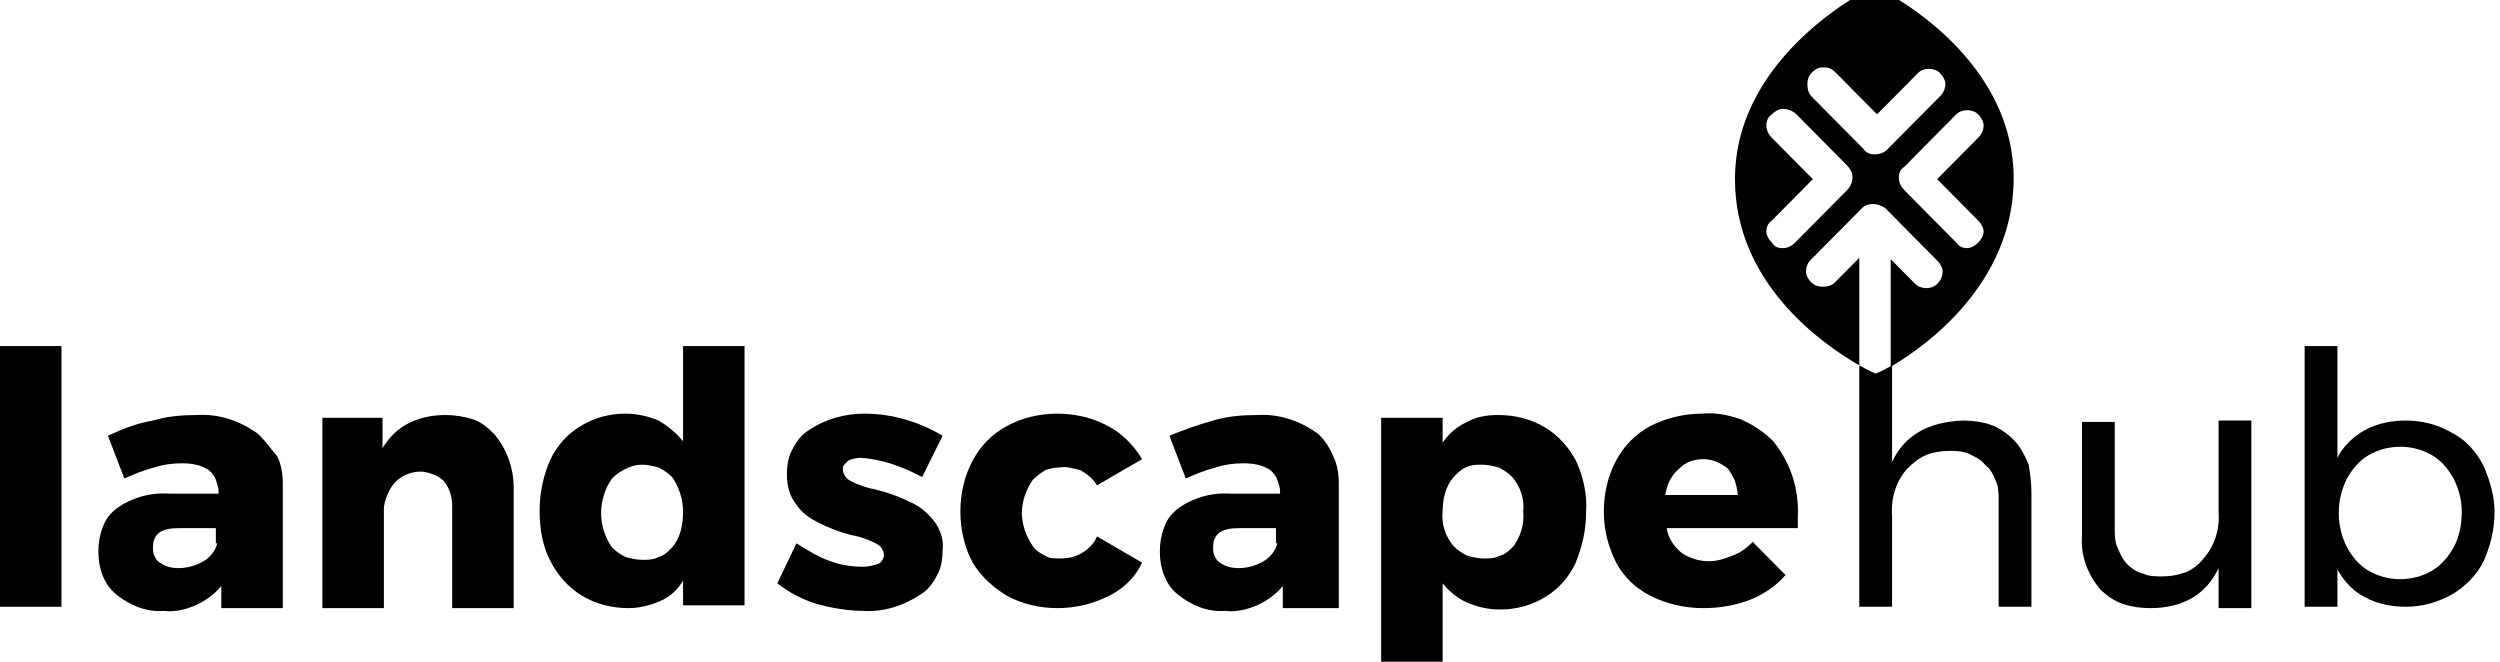 <?xml version="1.0" encoding="UTF-8"?>
<svg preserveAspectRatio="xMidYMid slice" xmlns="http://www.w3.org/2000/svg" width="34px" height="9px" viewBox="0 0 174 48" fill="none">
  <g clip-path="url(#clip0_2513_8267)">
    <path d="M130.453 0C130.453 0 120.754 4.608 120.754 13.44C120.754 20.64 126.744 24.864 129.407 26.4V18.912L127.695 20.64C127.505 20.832 127.22 20.928 126.839 20.928C126.554 20.928 126.269 20.832 126.079 20.64C125.889 20.448 125.698 20.16 125.698 19.872C125.698 19.584 125.793 19.296 125.984 19.104L129.597 15.456C129.787 15.264 130.072 15.168 130.357 15.168C130.643 15.168 130.928 15.264 131.213 15.456L134.826 19.104C135.016 19.296 135.207 19.584 135.207 19.872C135.207 20.16 135.112 20.448 134.826 20.736C134.636 20.928 134.351 21.024 134.066 21.024C133.78 21.024 133.495 20.928 133.305 20.736L131.593 19.008V26.496C134.066 25.056 140.056 20.736 140.151 13.536C140.246 4.512 130.453 0 130.453 0ZM128.551 14.208L124.938 17.856C124.748 18.048 124.462 18.24 124.082 18.24C123.702 18.24 123.512 18.144 123.321 17.856C123.131 17.664 122.941 17.376 122.941 17.088C122.941 16.8 123.036 16.512 123.321 16.32L126.174 13.44L123.321 10.56C123.131 10.368 122.941 10.08 122.941 9.696C122.941 9.408 123.036 9.12 123.321 8.928C123.512 8.736 123.797 8.544 124.082 8.544C124.367 8.544 124.653 8.64 124.938 8.832L128.551 12.48C128.741 12.672 128.931 12.96 128.931 13.248C128.931 13.632 128.836 13.92 128.551 14.208ZM130.453 11.712C130.167 11.712 129.882 11.616 129.692 11.328L126.079 7.68C125.889 7.488 125.793 7.2 125.793 6.816C125.793 6.528 125.889 6.24 126.079 6.048C126.174 5.952 126.269 5.856 126.459 5.76C126.554 5.664 126.744 5.664 126.934 5.664C127.125 5.664 127.22 5.664 127.41 5.76C127.6 5.856 127.695 5.952 127.79 6.048L130.643 8.928L133.495 6.048C133.685 5.856 133.971 5.76 134.256 5.76C134.541 5.76 134.826 5.856 135.016 6.048C135.207 6.24 135.397 6.528 135.397 6.816C135.397 7.104 135.302 7.392 135.016 7.68L131.403 11.328C131.118 11.616 130.833 11.712 130.453 11.712ZM137.679 17.856C137.489 18.048 137.203 18.24 136.918 18.24C136.633 18.24 136.348 18.144 136.157 17.856L132.544 14.208C132.354 14.016 132.164 13.728 132.164 13.344C132.164 12.96 132.259 12.768 132.544 12.576L136.157 8.928C136.348 8.736 136.633 8.64 136.918 8.64C137.203 8.64 137.489 8.736 137.679 8.928C137.869 9.12 138.059 9.408 138.059 9.696C138.059 9.984 137.964 10.272 137.679 10.56L134.826 13.44L137.679 16.32C137.869 16.512 138.059 16.8 138.059 17.088C138.059 17.376 137.869 17.664 137.679 17.856Z" fill="black"></path>
    <path d="M141.387 35.232V43.2H139.105V35.808C139.105 35.328 139.105 34.848 138.915 34.464C138.725 33.984 138.534 33.6 138.154 33.312C137.869 32.928 137.393 32.736 137.013 32.544C136.538 32.352 136.062 32.352 135.682 32.352C135.111 32.352 134.541 32.448 134.066 32.64C133.59 32.832 133.115 33.216 132.734 33.6C131.974 34.464 131.593 35.616 131.688 36.864V43.2H129.406V26.4C130.072 26.784 130.547 26.976 130.547 26.976C130.547 26.976 131.023 26.784 131.688 26.4V33.12C132.544 31.296 134.161 30.336 136.633 30.24C137.298 30.24 137.964 30.336 138.534 30.528C139.105 30.72 139.675 31.104 140.151 31.584C140.626 32.064 140.911 32.64 141.197 33.312C141.292 33.888 141.387 34.56 141.387 35.232Z" fill="black"></path>
    <path d="M4.279 25.056H0V43.2H4.279V25.056Z" fill="black"></path>
    <path d="M17.875 31.104C16.639 30.24 15.213 29.76 13.692 29.856C12.646 29.856 11.6 29.952 10.649 30.24C9.508 30.432 8.557 30.816 7.512 31.296L8.653 34.272C9.318 33.984 9.984 33.696 10.744 33.504C11.315 33.312 11.98 33.216 12.646 33.216C13.312 33.216 13.977 33.312 14.548 33.696C14.738 33.888 14.928 34.08 15.023 34.368C15.118 34.656 15.213 34.944 15.213 35.136V35.328H11.79C10.459 35.232 9.128 35.616 8.082 36.384C7.607 36.768 7.321 37.152 7.131 37.728C6.941 38.208 6.846 38.784 6.846 39.36C6.846 39.936 6.941 40.512 7.131 40.992C7.321 41.472 7.607 41.952 8.082 42.336C9.033 43.104 10.174 43.584 11.41 43.488C12.171 43.584 12.931 43.392 13.597 43.104C14.262 42.816 14.928 42.336 15.403 41.76V43.296H19.682V34.656C19.682 33.984 19.587 33.312 19.302 32.736C18.731 32.064 18.351 31.488 17.875 31.104ZM15.118 38.784C15.023 39.264 14.643 39.744 14.167 40.032C13.692 40.32 13.026 40.512 12.456 40.512C11.98 40.512 11.505 40.416 11.125 40.128C10.934 40.032 10.839 39.84 10.744 39.648C10.649 39.456 10.649 39.264 10.649 39.072C10.649 38.112 11.22 37.728 12.456 37.728H15.023V38.784H15.118Z" fill="black"></path>
    <path d="M34.42 31.2C35.275 32.256 35.751 33.504 35.751 34.944V43.296H31.472V36.192C31.472 35.52 31.282 34.944 30.902 34.464C30.712 34.272 30.426 34.08 30.141 33.984C29.856 33.888 29.57 33.792 29.285 33.792C28.62 33.792 27.954 34.08 27.574 34.464C27.098 34.944 26.813 35.616 26.718 36.288V43.296H22.439V30.048H26.623V32.16C27.098 31.392 27.669 30.816 28.43 30.432C29.19 30.048 30.046 29.856 30.997 29.856C31.662 29.856 32.233 29.952 32.898 30.144C33.469 30.336 33.944 30.72 34.42 31.2Z" fill="black"></path>
    <path d="M47.541 25.056V31.68C47.066 31.104 46.495 30.624 45.83 30.24C45.164 29.952 44.308 29.76 43.547 29.76C42.407 29.76 41.361 30.048 40.41 30.624C39.459 31.2 38.793 31.968 38.318 32.928C37.843 33.984 37.557 35.232 37.557 36.48C37.557 37.728 37.748 38.976 38.318 40.032C38.793 40.992 39.554 41.856 40.505 42.432C41.456 43.008 42.597 43.296 43.738 43.296C44.498 43.296 45.259 43.104 45.925 42.816C46.59 42.528 47.161 42.048 47.541 41.376V43.104H51.82V25.056H47.541ZM46.78 39.072C46.495 39.36 46.21 39.648 45.83 39.744C45.449 39.936 45.069 39.936 44.688 39.936C44.308 39.936 43.928 39.84 43.547 39.744C43.167 39.552 42.882 39.36 42.597 39.072C42.121 38.4 41.836 37.536 41.836 36.672C41.836 35.808 42.121 34.944 42.597 34.272C42.882 33.984 43.167 33.792 43.547 33.6C43.928 33.408 44.308 33.312 44.688 33.312C45.069 33.312 45.449 33.408 45.83 33.504C46.21 33.696 46.495 33.888 46.78 34.176C47.256 34.848 47.541 35.712 47.541 36.576C47.541 37.536 47.351 38.4 46.78 39.072Z" fill="black"></path>
    <path d="M59.902 32.832C59.616 32.832 59.236 32.928 59.046 33.024C58.951 33.12 58.856 33.216 58.761 33.312C58.666 33.408 58.666 33.504 58.666 33.696C58.666 33.888 58.761 33.984 58.856 34.176C58.951 34.272 59.046 34.368 59.236 34.464C59.807 34.752 60.377 34.944 60.948 35.04C61.708 35.232 62.564 35.52 63.325 35.904C63.99 36.192 64.466 36.576 64.941 37.152C65.416 37.728 65.702 38.496 65.607 39.264C65.607 39.84 65.511 40.512 65.226 40.992C64.941 41.568 64.561 42.048 64.085 42.336C62.944 43.104 61.518 43.584 60.092 43.488C59.046 43.488 57.905 43.296 56.859 43.008C55.908 42.72 54.957 42.24 54.102 41.568L55.433 38.784C56.194 39.264 56.954 39.744 57.81 40.032C58.571 40.32 59.331 40.416 60.092 40.416C60.472 40.416 60.757 40.32 61.138 40.224C61.233 40.128 61.328 40.128 61.423 39.936C61.518 39.744 61.518 39.744 61.518 39.552C61.518 39.36 61.423 39.264 61.328 39.072C61.233 38.976 61.138 38.88 60.948 38.784C60.377 38.496 59.807 38.304 59.236 38.208C58.475 38.016 57.715 37.728 56.954 37.344C56.384 37.056 55.813 36.672 55.433 36.096C54.957 35.52 54.767 34.752 54.767 33.984C54.767 33.408 54.862 32.736 55.148 32.256C55.433 31.68 55.813 31.2 56.289 30.912C57.43 30.144 58.761 29.76 60.187 29.76C62.089 29.76 63.99 30.336 65.607 31.296L64.18 34.176C62.754 33.408 61.328 32.928 59.902 32.832Z" fill="black"></path>
    <path d="M73.784 33.504C73.403 33.504 73.023 33.6 72.738 33.696C72.453 33.888 72.167 34.08 71.882 34.368C71.407 35.04 71.121 35.904 71.121 36.672C71.121 37.44 71.407 38.304 71.882 38.976C72.072 39.264 72.357 39.456 72.738 39.648C73.023 39.84 73.403 39.84 73.784 39.84C74.354 39.84 74.829 39.744 75.305 39.456C75.78 39.168 76.161 38.784 76.351 38.304L79.489 40.128C79.013 41.184 78.157 41.952 77.207 42.432C76.066 43.008 74.829 43.296 73.594 43.296C72.357 43.296 71.121 43.008 70.075 42.432C69.125 41.856 68.269 41.088 67.698 40.128C67.128 39.072 66.843 37.824 66.843 36.576C66.843 35.328 67.128 34.08 67.698 33.024C68.269 31.968 69.029 31.2 70.075 30.624C71.121 30.048 72.357 29.76 73.594 29.76C74.829 29.76 76.066 30.048 77.112 30.624C78.062 31.104 78.918 31.968 79.489 32.928L76.351 34.752C76.066 34.272 75.685 33.984 75.21 33.696C74.734 33.6 74.259 33.408 73.784 33.504Z" fill="black"></path>
    <path d="M91.659 31.104C90.423 30.24 88.997 29.76 87.475 29.856C86.43 29.856 85.384 29.952 84.433 30.24C83.387 30.528 82.341 30.912 81.39 31.296L82.531 34.272C83.197 33.984 83.862 33.696 84.623 33.504C85.194 33.312 85.859 33.216 86.525 33.216C87.19 33.216 87.856 33.312 88.426 33.696C88.616 33.888 88.807 34.08 88.902 34.368C88.997 34.656 89.092 34.944 89.092 35.136V35.328H85.669C84.338 35.232 83.007 35.616 81.961 36.384C81.485 36.768 81.2 37.152 81.01 37.728C80.82 38.208 80.725 38.784 80.725 39.36C80.725 39.936 80.82 40.512 81.01 40.992C81.2 41.472 81.485 41.952 81.961 42.336C82.912 43.104 84.052 43.584 85.288 43.488C86.049 43.584 86.81 43.392 87.475 43.104C88.141 42.816 88.807 42.336 89.282 41.76V43.296H93.18V34.656C93.18 33.984 93.085 33.312 92.8 32.736C92.515 32.064 92.134 31.488 91.659 31.104ZM88.902 38.784C88.807 39.264 88.426 39.744 87.951 40.032C87.475 40.32 86.81 40.512 86.239 40.512C85.764 40.512 85.288 40.416 84.908 40.128C84.718 40.032 84.623 39.84 84.528 39.648C84.433 39.456 84.433 39.264 84.433 39.072C84.433 38.112 85.003 37.728 86.239 37.728H88.807V38.784H88.902Z" fill="black"></path>
    <path d="M109.725 33.12C109.249 32.16 108.489 31.296 107.538 30.72C106.587 30.144 105.446 29.856 104.305 29.856C103.544 29.856 102.784 29.952 102.118 30.336C101.453 30.624 100.882 31.104 100.407 31.776V30.048H96.128V48H100.407V41.568C100.882 42.144 101.453 42.624 102.118 42.912C102.784 43.2 103.544 43.392 104.4 43.392C105.541 43.392 106.587 43.104 107.538 42.528C108.489 41.952 109.154 41.184 109.63 40.224C110.105 39.072 110.39 37.92 110.39 36.672C110.485 35.424 110.2 34.176 109.725 33.12ZM105.351 38.976C105.066 39.264 104.78 39.552 104.4 39.648C104.02 39.84 103.639 39.84 103.259 39.84C102.879 39.84 102.498 39.744 102.118 39.648C101.738 39.456 101.453 39.264 101.167 38.976C100.597 38.304 100.312 37.44 100.407 36.576C100.407 35.712 100.597 34.848 101.167 34.176C101.453 33.888 101.738 33.6 102.023 33.504C102.403 33.312 102.784 33.312 103.164 33.312C103.544 33.312 103.925 33.408 104.305 33.504C104.685 33.696 104.971 33.888 105.256 34.176C105.826 34.848 106.112 35.712 106.016 36.576C106.112 37.44 105.826 38.304 105.351 38.976Z" fill="black"></path>
    <path d="M125.128 36.96C125.223 35.04 124.652 33.216 123.416 31.68C122.751 31.008 121.99 30.528 121.134 30.144C120.279 29.856 119.423 29.664 118.472 29.76C117.236 29.76 116 30.048 114.859 30.624C113.813 31.2 113.052 31.968 112.482 33.024C111.911 34.08 111.626 35.328 111.626 36.576C111.626 37.824 111.911 38.976 112.482 40.128C113.052 41.184 113.908 41.952 114.859 42.432C116 43.008 117.236 43.296 118.567 43.296C119.708 43.296 120.754 43.104 121.8 42.72C122.751 42.336 123.607 41.76 124.272 40.992L121.99 38.688C121.61 39.072 121.134 39.456 120.564 39.648C120.089 39.84 119.518 40.032 118.948 40.032C118.282 40.032 117.616 39.84 117.046 39.456C116.475 38.976 116.095 38.4 116 37.728H125.128C125.128 37.632 125.128 37.344 125.128 36.96ZM115.905 35.424C116 34.752 116.285 34.08 116.856 33.6C117.331 33.12 117.902 32.928 118.567 32.928C119.233 32.928 119.803 33.216 120.279 33.6C120.469 33.888 120.659 34.176 120.754 34.464C120.849 34.752 120.944 35.136 120.944 35.424H115.905Z" fill="black"></path>
    <path d="M156.695 30.336V43.296H154.413V40.512C153.557 42.336 151.941 43.296 149.659 43.296C148.993 43.296 148.328 43.2 147.757 43.008C147.187 42.816 146.616 42.432 146.141 41.952C145.285 40.896 144.81 39.648 144.905 38.304V30.336H147.187V37.728C147.187 38.208 147.187 38.688 147.377 39.072C147.567 39.552 147.757 39.936 148.043 40.224C148.328 40.512 148.708 40.8 149.184 40.896C149.564 41.088 150.039 41.088 150.515 41.088C151.085 41.088 151.561 40.992 152.131 40.8C152.607 40.608 153.082 40.224 153.367 39.84C154.128 38.976 154.508 37.824 154.413 36.576V30.24H156.695V30.336Z" fill="black"></path>
    <path d="M172.859 33.408C172.384 32.448 171.623 31.584 170.672 31.104C169.721 30.528 168.58 30.24 167.439 30.24C166.489 30.24 165.443 30.432 164.587 30.912C163.731 31.392 163.066 32.064 162.685 32.832V25.056H160.403V43.2H162.685V40.608C163.161 41.472 163.826 42.144 164.587 42.528C165.443 43.008 166.489 43.2 167.439 43.2C168.58 43.2 169.626 42.912 170.672 42.336C171.623 41.76 172.384 40.992 172.859 40.032C173.334 38.976 173.62 37.824 173.62 36.576C173.62 35.616 173.334 34.464 172.859 33.408ZM170.767 39.072C170.387 39.744 169.912 40.32 169.246 40.704C168.58 41.088 167.82 41.28 167.059 41.28C166.298 41.28 165.538 41.088 164.872 40.704C164.207 40.32 163.731 39.744 163.351 39.072C162.971 38.304 162.78 37.536 162.78 36.672C162.78 35.808 162.971 35.04 163.351 34.272C163.731 33.6 164.207 33.024 164.872 32.64C165.538 32.256 166.298 32.064 167.059 32.064C167.82 32.064 168.58 32.256 169.246 32.64C169.912 33.024 170.387 33.6 170.767 34.272C171.148 35.04 171.338 35.808 171.338 36.576C171.338 37.536 171.148 38.4 170.767 39.072Z" fill="black"></path>
  </g>
  <defs>
    <clipPath id="clip0_2513_8267">
      <rect width="174" height="48" fill="white"></rect>
    </clipPath>
  </defs>
</svg>
